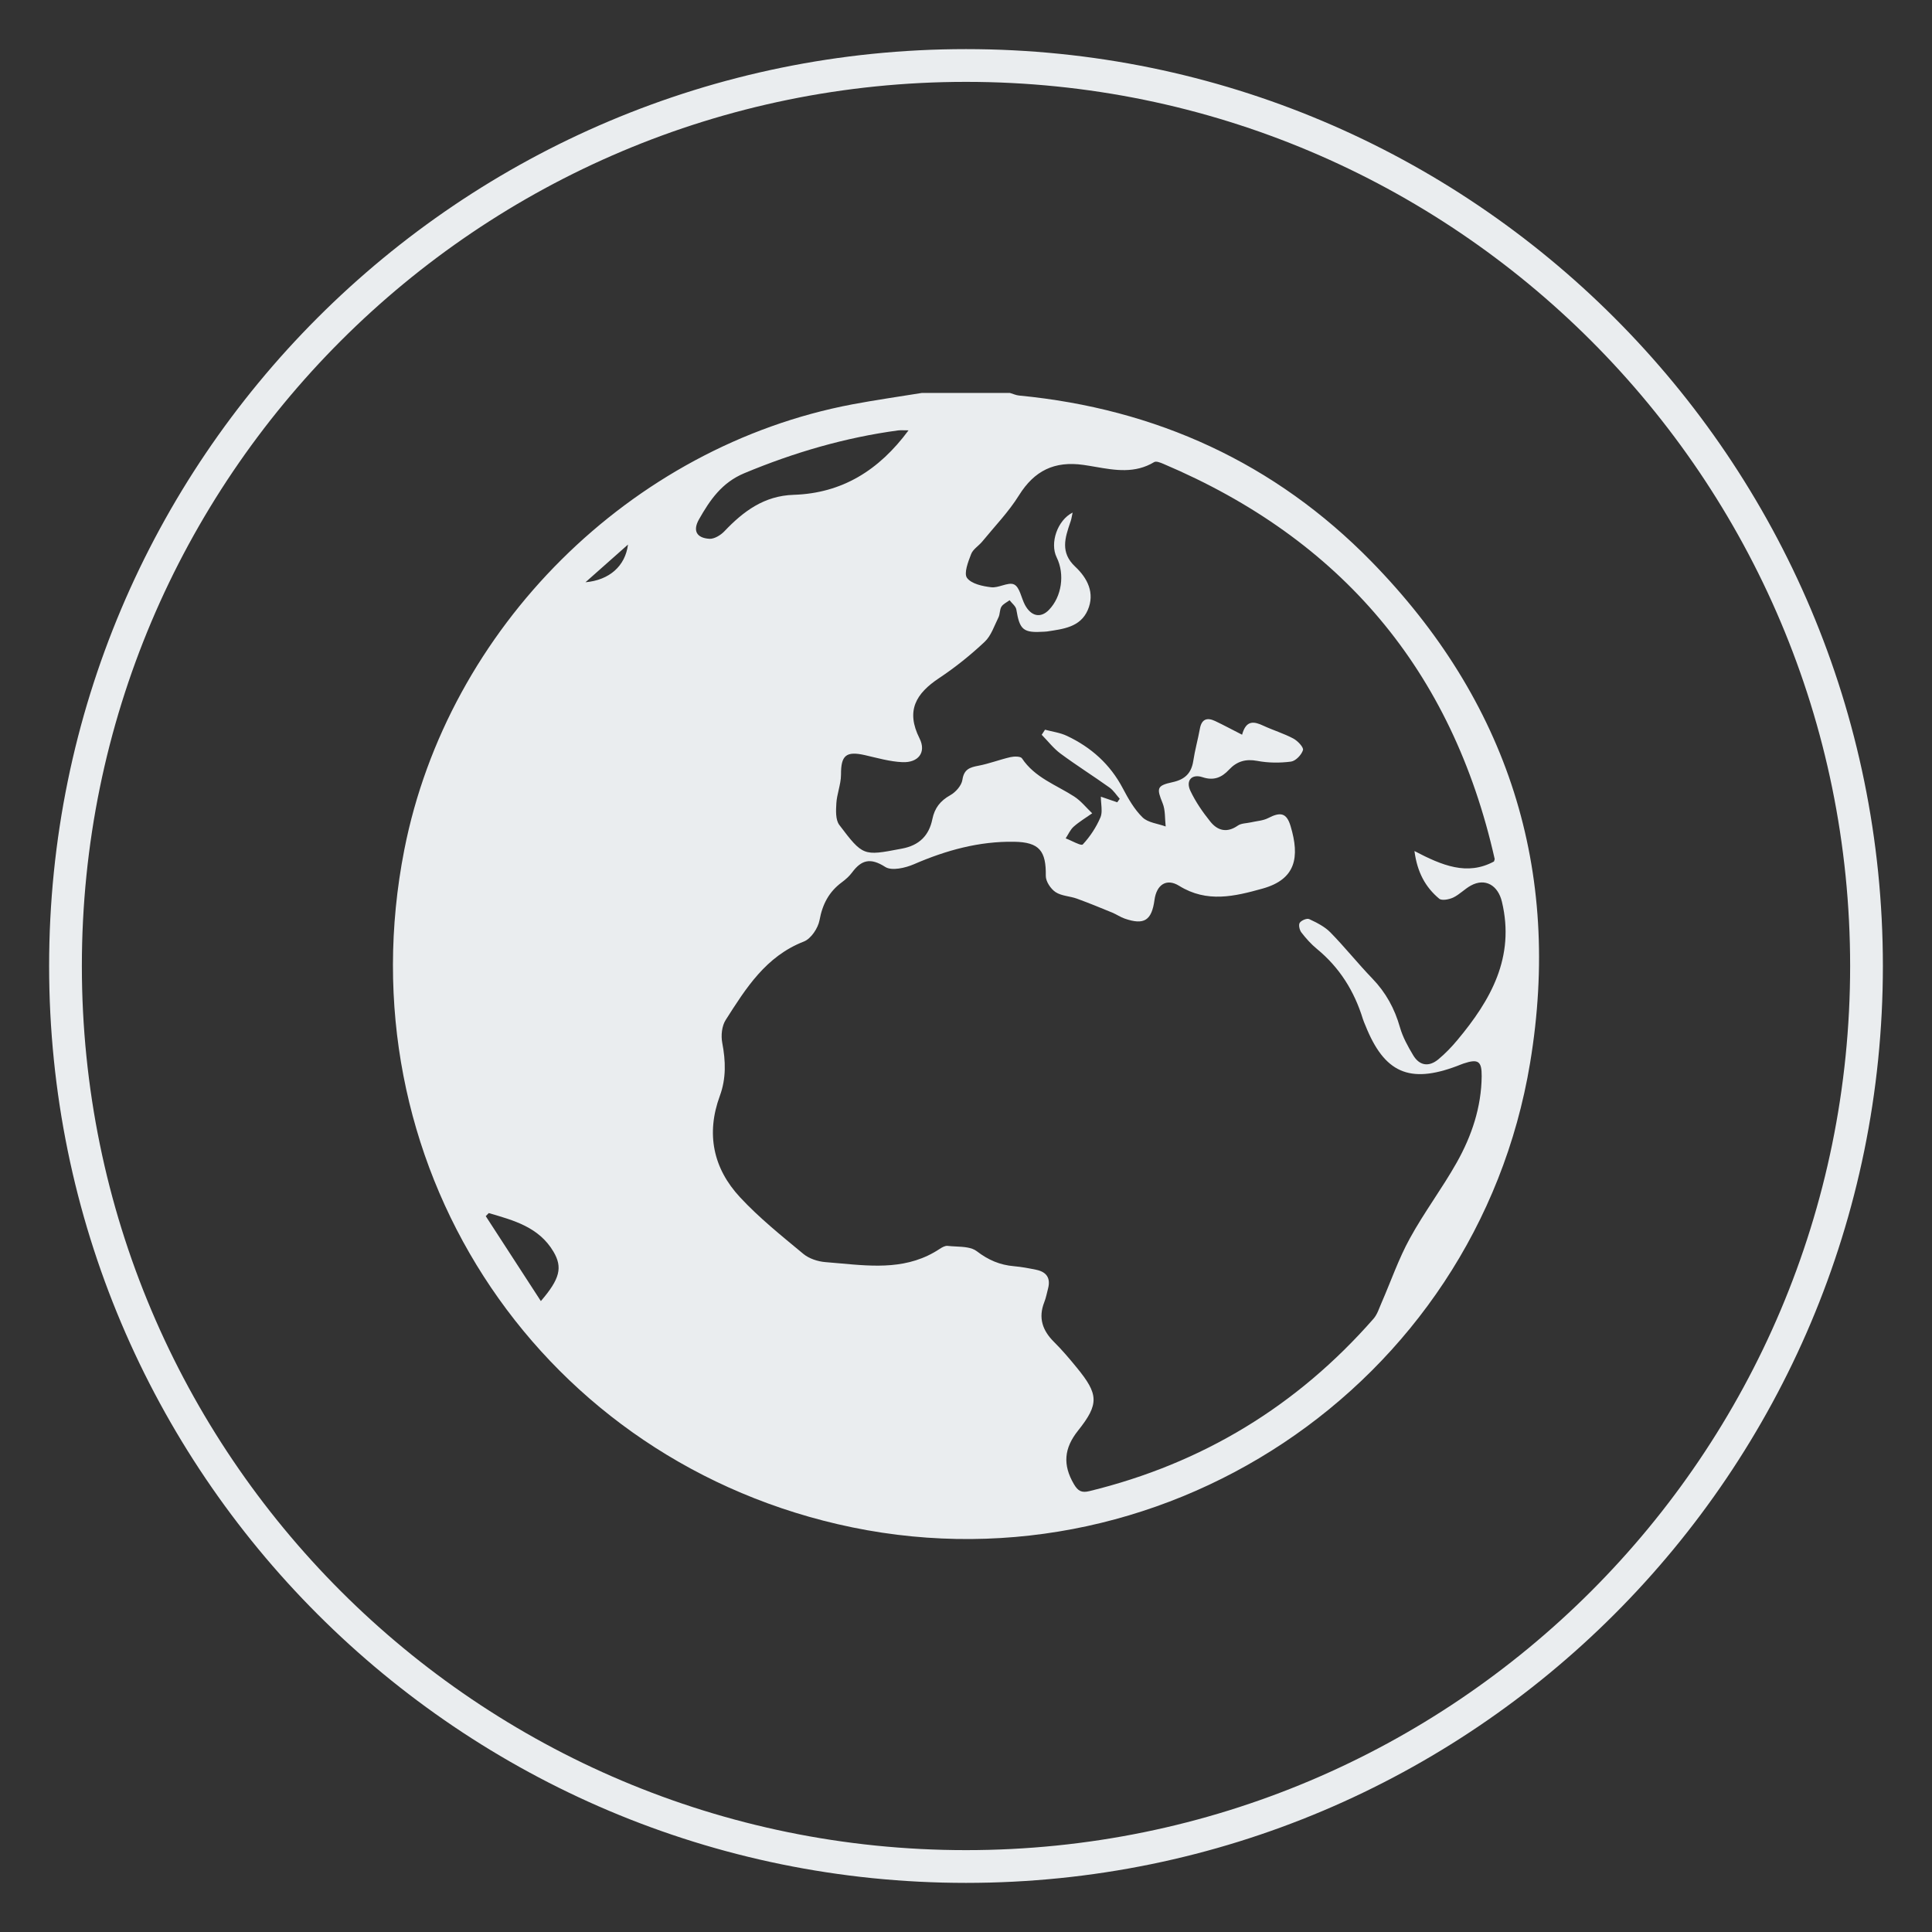 <?xml version="1.0" encoding="utf-8" ?>
<svg xmlns="http://www.w3.org/2000/svg" xmlns:xlink="http://www.w3.org/1999/xlink" width="59" height="59">
	<rect width="100%" height="100%" fill="#333333" stroke="none"/>
	<defs>
		<clipPath id="clip_0">
			<rect x="-811" y="-1408" width="1440" height="4393" clip-rule="evenodd"/>
		</clipPath>
	</defs>
	<g clip-path="url(#clip_0)">
		<path fill="none" stroke="rgb(234,237,239)" stroke-width="1" stroke-miterlimit="4" transform="translate(2 2)" d="M27.5 55C42.688 55 55 42.688 55 27.5C55 12.312 42.688 0 27.5 0C12.312 0 0 12.312 0 27.5C0 42.688 12.312 55 27.5 55Z"/>
	</g>
	<defs>
		<clipPath id="clip_1">
			<rect x="-811" y="-1408" width="1440" height="4393" clip-rule="evenodd"/>
		</clipPath>
	</defs>
	<g clip-path="url(#clip_1)">
		<path fill="rgb(234,237,239)" stroke="none" transform="translate(12 12)" d="M18.842 0L16.151 0C15.444 0.115 14.734 0.215 14.03 0.348C7.254 1.631 1.678 7.176 0.347 13.949C-1.51 23.399 4.254 32.374 13.574 34.544C23.331 36.816 33.085 30.358 34.727 20.458C35.705 14.564 34.049 9.405 29.871 5.138C26.938 2.143 23.309 0.482 19.12 0.079C19.026 0.07 18.935 0.027 18.842 0ZM15.609 1.14C15.648 1.141 15.693 1.142 15.745 1.142C14.839 2.368 13.711 3.063 12.238 3.111C11.338 3.139 10.703 3.612 10.12 4.226C10.007 4.344 9.812 4.463 9.664 4.454C9.27 4.429 9.151 4.204 9.346 3.86C9.68 3.272 10.042 2.737 10.732 2.45C12.247 1.819 13.802 1.363 15.427 1.144C15.481 1.137 15.537 1.138 15.609 1.14ZM25.931 10.437C26.055 9.981 26.297 10.029 26.581 10.162C26.882 10.302 27.204 10.398 27.495 10.553C27.628 10.623 27.816 10.822 27.791 10.906C27.746 11.052 27.568 11.239 27.425 11.258C27.087 11.302 26.73 11.3 26.395 11.236C26.039 11.169 25.769 11.252 25.535 11.502C25.309 11.745 25.066 11.848 24.723 11.734C24.395 11.625 24.203 11.835 24.353 12.152C24.511 12.486 24.728 12.8 24.961 13.09C25.183 13.367 25.468 13.445 25.8 13.213C25.905 13.139 26.066 13.144 26.202 13.113C26.378 13.072 26.571 13.064 26.727 12.983C27.105 12.788 27.29 12.821 27.412 13.227C27.698 14.179 27.573 14.852 26.557 15.136C25.705 15.374 24.859 15.579 24.01 15.052C23.62 14.81 23.319 15.019 23.256 15.483C23.171 16.109 22.941 16.257 22.351 16.054C22.216 16.008 22.096 15.923 21.963 15.868C21.607 15.722 21.25 15.575 20.887 15.443C20.672 15.365 20.414 15.363 20.233 15.242C20.085 15.143 19.934 14.915 19.937 14.747C19.948 13.988 19.744 13.718 18.971 13.706C17.901 13.688 16.893 13.966 15.913 14.391C15.648 14.506 15.232 14.602 15.034 14.475C14.586 14.188 14.309 14.255 14.021 14.644C13.936 14.758 13.824 14.858 13.709 14.943C13.315 15.234 13.117 15.612 13.027 16.1C12.982 16.345 12.766 16.669 12.548 16.753C11.387 17.204 10.777 18.182 10.16 19.15C10.043 19.333 10.014 19.625 10.056 19.845C10.162 20.398 10.179 20.933 9.983 21.465C9.557 22.623 9.779 23.68 10.598 24.561C11.184 25.193 11.866 25.738 12.532 26.291C12.708 26.437 12.976 26.525 13.209 26.543C13.36 26.555 13.511 26.568 13.662 26.582C14.701 26.677 15.742 26.773 16.697 26.139C16.768 26.092 16.861 26.039 16.937 26.047C17.017 26.056 17.102 26.061 17.188 26.065C17.427 26.077 17.671 26.089 17.828 26.209C18.181 26.48 18.536 26.631 18.966 26.668C19.195 26.688 19.424 26.731 19.649 26.778C19.961 26.843 20.089 27.033 20.006 27.349C19.969 27.488 19.944 27.632 19.891 27.765C19.702 28.244 19.835 28.631 20.188 28.981C20.434 29.225 20.659 29.491 20.878 29.759C21.549 30.576 21.573 30.872 20.92 31.691C20.491 32.229 20.451 32.735 20.794 33.321C20.921 33.538 21.033 33.594 21.27 33.536C24.717 32.694 27.608 30.938 29.944 28.273C30.061 28.14 30.117 27.95 30.191 27.782C30.477 27.126 30.711 26.443 31.054 25.819C31.49 25.023 32.042 24.291 32.487 23.5C32.943 22.689 33.239 21.812 33.248 20.865C33.252 20.402 33.139 20.33 32.694 20.478C32.625 20.501 32.559 20.531 32.491 20.556C31.041 21.101 30.275 20.762 29.699 19.32C29.672 19.253 29.641 19.188 29.62 19.119C29.359 18.269 28.909 17.547 28.216 16.978C28.038 16.832 27.881 16.656 27.741 16.474C27.684 16.401 27.65 16.242 27.692 16.18C27.742 16.106 27.912 16.035 27.981 16.068C28.211 16.175 28.453 16.296 28.627 16.473C29.072 16.927 29.469 17.427 29.91 17.884C30.323 18.312 30.59 18.802 30.752 19.372C30.837 19.671 30.995 19.957 31.157 20.227C31.351 20.55 31.639 20.588 31.926 20.349C32.136 20.175 32.328 19.975 32.503 19.765C33.527 18.541 34.271 17.231 33.866 15.537C33.748 15.042 33.361 14.799 32.915 15.045C32.727 15.149 32.572 15.317 32.38 15.409C32.254 15.468 32.03 15.512 31.95 15.444C31.534 15.096 31.281 14.645 31.195 13.989C32.035 14.428 32.803 14.752 33.624 14.308C33.63 14.287 33.634 14.273 33.638 14.262C33.643 14.246 33.646 14.238 33.645 14.231C32.348 8.472 28.956 4.467 23.529 2.166C23.44 2.128 23.307 2.074 23.246 2.112C22.659 2.466 22.052 2.361 21.454 2.257C21.33 2.236 21.207 2.214 21.084 2.197C20.201 2.073 19.589 2.372 19.118 3.126C18.803 3.633 18.378 4.071 17.997 4.537C17.888 4.67 17.713 4.772 17.656 4.922L17.655 4.925C17.564 5.16 17.43 5.508 17.531 5.648C17.665 5.831 18.009 5.904 18.273 5.934C18.377 5.946 18.495 5.912 18.608 5.879C18.746 5.84 18.877 5.802 18.972 5.85C19.142 5.936 19.187 6.259 19.3 6.472C19.491 6.827 19.782 6.884 20.032 6.625C20.423 6.223 20.524 5.539 20.269 5.022C20.054 4.587 20.29 3.887 20.756 3.653C20.733 3.755 20.723 3.838 20.697 3.916C20.692 3.929 20.687 3.942 20.683 3.956C20.524 4.425 20.373 4.872 20.835 5.305C21.206 5.652 21.445 6.108 21.218 6.631C20.989 7.157 20.466 7.208 19.977 7.284C19.948 7.288 19.919 7.289 19.89 7.291C19.247 7.333 19.14 7.239 19.037 6.614C19.02 6.511 18.902 6.424 18.831 6.33C18.746 6.394 18.635 6.443 18.582 6.527C18.525 6.62 18.541 6.755 18.491 6.855C18.363 7.112 18.268 7.415 18.068 7.602C17.638 8.006 17.171 8.381 16.679 8.708C15.973 9.177 15.655 9.701 16.081 10.549C16.295 10.977 16.043 11.297 15.556 11.275C15.173 11.258 14.793 11.147 14.415 11.061C13.836 10.929 13.68 11.07 13.683 11.653C13.683 11.811 13.647 11.968 13.611 12.126C13.58 12.26 13.549 12.394 13.541 12.528C13.527 12.75 13.513 13.035 13.631 13.192C14.349 14.143 14.371 14.139 15.487 13.926C15.508 13.922 15.529 13.918 15.55 13.914C16.076 13.814 16.371 13.514 16.473 13.014C16.542 12.676 16.714 12.456 17.018 12.285C17.184 12.193 17.364 11.99 17.39 11.815C17.438 11.491 17.615 11.434 17.88 11.384C18.211 11.321 18.53 11.196 18.859 11.121C18.971 11.096 19.167 11.094 19.209 11.158C19.6 11.747 20.248 11.966 20.802 12.323C21.01 12.457 21.172 12.664 21.354 12.837C21.164 12.971 20.962 13.091 20.789 13.244C20.684 13.337 20.624 13.481 20.544 13.602C20.601 13.623 20.669 13.655 20.737 13.687C20.885 13.756 21.032 13.824 21.066 13.788C21.288 13.55 21.477 13.263 21.605 12.963C21.656 12.842 21.643 12.695 21.63 12.541C21.624 12.471 21.618 12.399 21.618 12.329C21.821 12.399 21.97 12.45 22.118 12.501C22.144 12.465 22.17 12.43 22.195 12.394C22.092 12.278 22.006 12.139 21.883 12.051C21.389 11.698 20.875 11.375 20.387 11.014C20.172 10.855 20.003 10.633 19.812 10.439C19.846 10.387 19.88 10.335 19.913 10.284C20.136 10.344 20.375 10.374 20.581 10.472C21.32 10.82 21.901 11.338 22.288 12.073C22.454 12.389 22.64 12.716 22.891 12.961C23.058 13.124 23.357 13.151 23.598 13.239C23.57 13.001 23.592 12.743 23.505 12.53C23.32 12.073 23.32 11.992 23.809 11.886C24.19 11.803 24.385 11.609 24.442 11.23C24.491 10.903 24.583 10.582 24.642 10.255C24.695 9.958 24.862 9.902 25.11 10.02C25.369 10.143 25.621 10.279 25.931 10.437ZM5.879 5.781C6.612 5.716 7.095 5.284 7.178 4.63C6.738 5.02 6.332 5.379 5.879 5.781ZM4.517 27.733C5.101 27.054 5.186 26.704 4.901 26.222C4.452 25.466 3.68 25.267 2.926 25.045L2.834 25.139C3.386 25.99 3.938 26.841 4.517 27.733Z" fill-rule="evenodd"/>
	</g>
</svg>